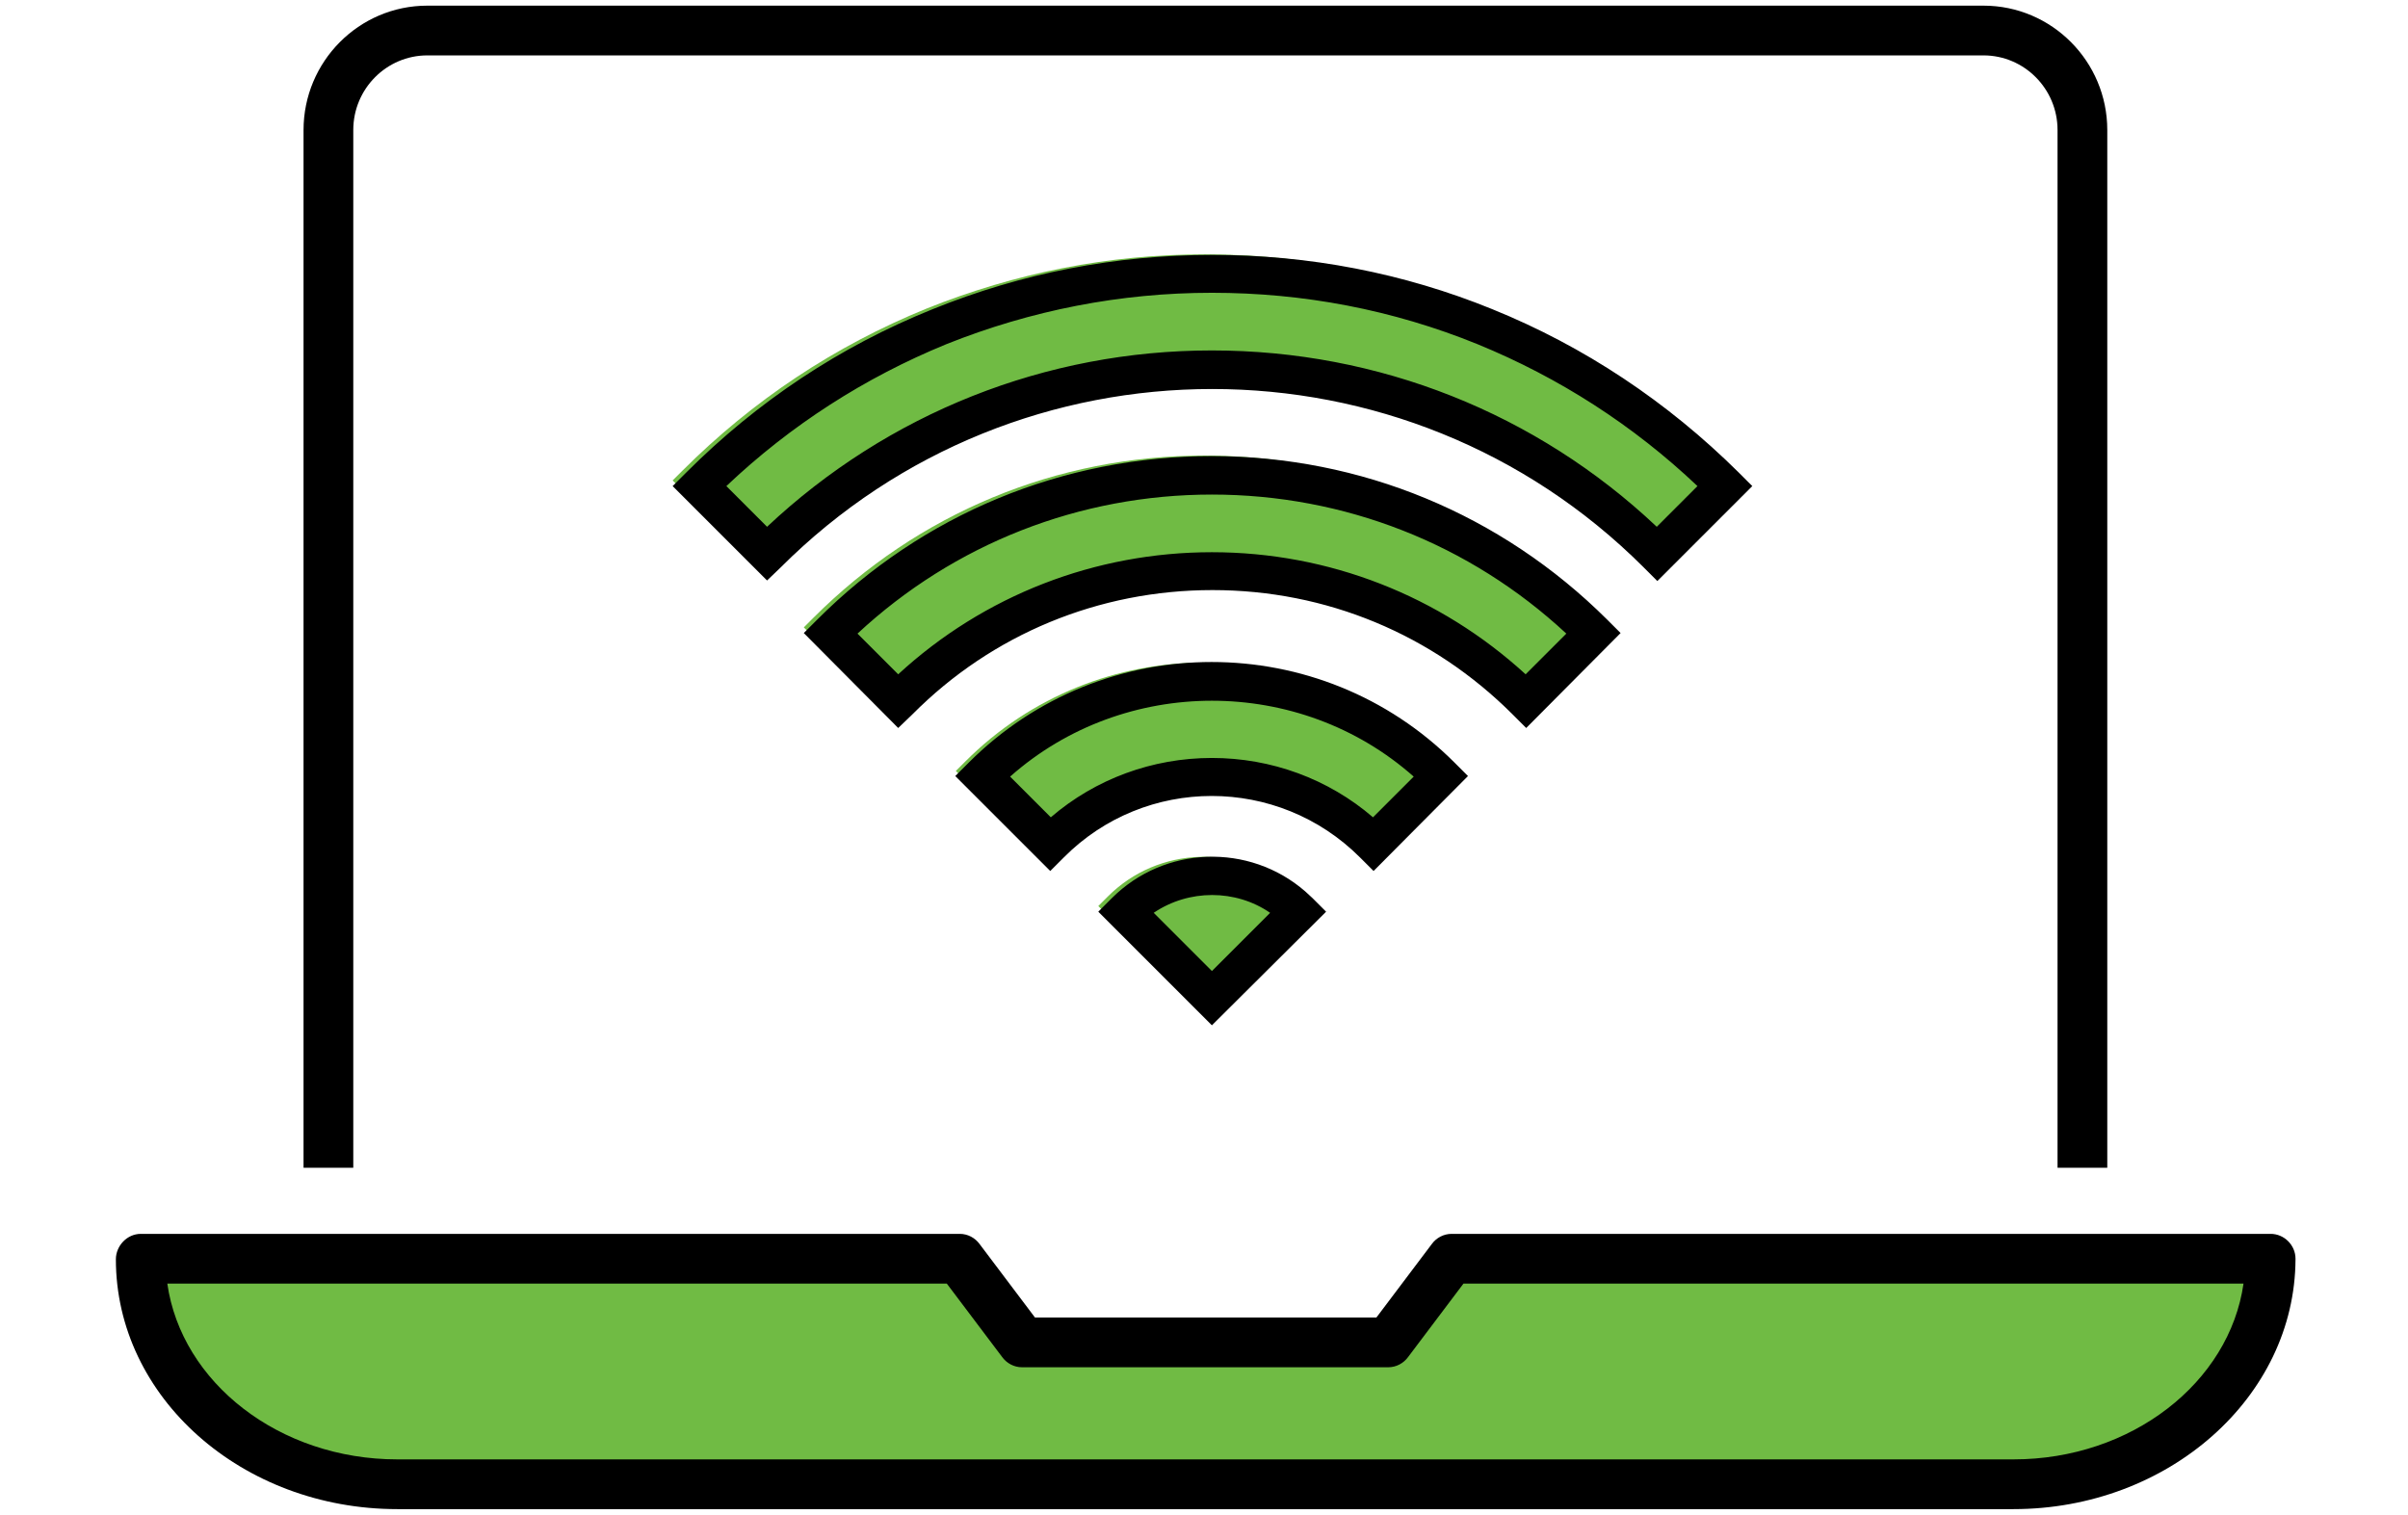 <?xml version="1.0" encoding="UTF-8"?>
<!-- Generator: Adobe Illustrator 26.5.2, SVG Export Plug-In . SVG Version: 6.00 Build 0)  -->
<svg xmlns="http://www.w3.org/2000/svg" xmlns:xlink="http://www.w3.org/1999/xlink" version="1.1" id="Layer_1" x="0px" y="0px" width="426px" height="268px" viewBox="0 0 426 268" style="enable-background:new 0 0 426 268;" xml:space="preserve">
<style type="text/css">
	.st0{fill:#70BB44;}
</style>
<g>
	<g>
		<path class="st0" d="M213,179l-18.7-18.7l1.7-1.7c8.9-8.9,23.3-9.4,32.8-1.1c0.4,0.4,0.8,0.7,1.2,1.1l1.7,1.7L213,179z"></path>
	</g>
	<g>
		<g>
			<path class="st0" d="M241.6,151.7L240,150c-14.8-14.8-39-14.8-53.9,0l-1.7,1.7l-15.3-15.3l1.7-1.7c23.3-23.3,61.2-23.3,84.5,0     l1.7,1.7L241.6,151.7z"></path>
		</g>
	</g>
	<g>
		<g>
			<path class="st0" d="M268.5,126.4l-1.7-1.7c-14.4-14.4-33.5-22.3-53.8-22.3c-20.4,0-39.5,7.9-53.8,22.3l-1.7,1.7L142.2,111     l1.7-1.7c18.5-18.5,43-28.7,69.2-28.7s50.7,10.2,69.2,28.7l1.7,1.7L268.5,126.4z"></path>
		</g>
	</g>
	<g>
		<g>
			<path class="st0" d="M291.7,100.3l-1.7-1.7c-42.5-42.5-111.6-42.5-154.1,0l-1.7,1.7L119,85l1.7-1.7c12.5-12.5,27-22.1,43.2-28.7     c15.7-6.3,32.2-9.6,49.2-9.6c17,0,33.5,3.2,49.2,9.6c16.2,6.6,30.8,16.2,43.2,28.7l1.7,1.7L291.7,100.3z"></path>
		</g>
	</g>
</g>
<g>
	<g id="XMLID_00000071541890424250281100000006134791583434421670_">
		<g>
			<path class="st0" d="M24.9,222.7h144.9l11.1,14.8h64.8l11.1-14.8h144.9v0.1c0,22-20.3,39.8-45.4,39.8h-286     C45.2,262.6,24.9,244.8,24.9,222.7L24.9,222.7z"></path>
		</g>
		<g>
			<path d="M372.8,206.6H364V23c0-7.3-5.9-13.2-13.1-13.2H75.6c-7.2,0-13.1,5.9-13.1,13.2v183.6h-8.8V23c0-12.1,9.8-22,21.9-22     h275.3c12.1,0,21.9,9.9,21.9,22V206.6z"></path>
			<path d="M356.2,267H70.3c-27.5,0-49.8-19.8-49.8-44.2c0-2.4,2-4.5,4.4-4.5h144.9c1.4,0,2.7,0.7,3.5,1.8l9.8,13h60.4l9.8-13     c0.8-1.1,2.1-1.8,3.5-1.8h144.9c2.4,0,4.4,2,4.4,4.4v0.1C406,247.2,383.6,267,356.2,267z M29.6,227.1     c2.5,17.5,19.8,31.1,40.7,31.1h285.9c20.9,0,38.2-13.6,40.7-31.1h-138l-9.8,13c-0.8,1.1-2.1,1.8-3.5,1.8h-64.8     c-1.4,0-2.7-0.7-3.5-1.8l-9.8-13H29.6z"></path>
		</g>
	</g>
</g>
<g>
	<g>
		<g>
			<path d="M214.4,180l-18.7-18.7l1.7-1.7c8.9-8.9,23.3-9.4,32.8-1.1c0.4,0.4,0.8,0.7,1.2,1.1l1.7,1.7L214.4,180z M202.6,161.4     l11.9,11.9l11.9-11.9C219.3,156,209.5,156,202.6,161.4z"></path>
			<path d="M214.4,181.4l-20.1-20.1l2.4-2.4c9.3-9.3,24.3-9.8,34.2-1.2c0.4,0.4,0.9,0.8,1.3,1.2l2.4,2.4L214.4,181.4z M197.2,161.3     l17.3,17.3l17.3-17.3l-1-1c-0.4-0.4-0.8-0.7-1.2-1.1c-9.1-7.9-22.9-7.5-31.5,1.1L197.2,161.3z M214.4,174.7l-13.4-13.4l0.9-0.7     c7.4-5.7,17.6-5.7,25,0l0.9,0.7L214.4,174.7z M204.1,161.5l10.3,10.3l10.3-10.3C218.6,157.3,210.3,157.3,204.1,161.5z"></path>
		</g>
	</g>
	<g>
		<g>
			<g>
				<path d="M243,152.7l-1.7-1.7c-14.8-14.8-39-14.8-53.9,0l-1.7,1.7l-15.3-15.3l1.7-1.7c23.3-23.3,61.2-23.3,84.5,0l1.7,1.7      L243,152.7z M214.4,135.1c10.2,0,20.5,3.6,28.6,10.9l8.6-8.6c-21-19.3-53.4-19.3-74.4,0l8.6,8.6      C194,138.7,204.2,135.1,214.4,135.1z"></path>
				<path d="M185.8,154.1l-16.8-16.8l2.4-2.4c23.7-23.7,62.2-23.7,85.9,0l2.4,2.4L243,154.1l-2.4-2.4c-14.5-14.5-38-14.5-52.4,0      L185.8,154.1z M214.4,138.9c10,0,20,3.8,27.6,11.4l1,1l13.9-13.9l-1-1c-22.9-22.9-60.2-22.9-83.1,0l-1,1l13.9,13.9l1-1      C194.4,142.7,204.4,138.9,214.4,138.9z M243,147.4l-0.7-0.6c-7.7-6.9-17.6-10.6-27.9-10.6s-20.2,3.8-27.9,10.6l-0.7,0.6l-10-10      l0.8-0.7c21.2-19.5,54.5-19.5,75.7,0l0.8,0.7L243,147.4z M178.7,137.4l7.2,7.2c7.9-6.8,18-10.5,28.5-10.5s20.6,3.7,28.5,10.5      l7.2-7.2C229.9,119.5,198.9,119.5,178.7,137.4z"></path>
			</g>
		</g>
	</g>
	<g>
		<g>
			<g>
				<path d="M270,127.4l-1.7-1.7c-14.4-14.4-33.5-22.3-53.8-22.3s-39.5,7.9-53.8,22.3l-1.7,1.7L143.6,112l1.7-1.7      c18.5-18.5,43-28.7,69.2-28.7s50.7,10.2,69.2,28.7l1.7,1.7L270,127.4z M214.4,98.7c20.8,0,40.4,7.8,55.5,22l8.6-8.6      c-17.4-16.5-40-25.6-64.1-25.6s-46.7,9.1-64.1,25.6l8.6,8.6C174,106.5,193.6,98.7,214.4,98.7z"></path>
				<path d="M158.9,128.8L142.2,112l2.4-2.4C163.2,91,188,80.7,214.4,80.7c26.4,0,51.2,10.3,69.9,28.9l2.4,2.4L270,128.8l-2.4-2.4      c-14.2-14.2-33-22-53.1-22s-39,7.8-53.1,22L158.9,128.8z M214.4,102.4c20.6,0,40,8,54.5,22.6l1,1l13.9-13.9l-1-1      c-18.3-18.3-42.6-28.4-68.5-28.4c-25.9,0-50.2,10.1-68.5,28.4l-1,1l13.9,13.9l1-1C174.4,110.4,193.8,102.4,214.4,102.4z       M158.9,122.1l-10-10l0.7-0.7c17.5-16.7,40.6-25.9,64.8-25.9c24.3,0,47.3,9.2,64.8,25.9l0.7,0.7l-10,10l-0.7-0.7      c-14.8-14-34.3-21.7-54.8-21.7s-40,7.7-54.8,21.7L158.9,122.1z M214.4,97.7c20.7,0,40.3,7.7,55.5,21.6l7.2-7.2      c-17.1-15.9-39.3-24.6-62.7-24.6c-23.4,0-45.6,8.7-62.7,24.6l7.2,7.2C174.1,105.3,193.8,97.7,214.4,97.7z"></path>
			</g>
		</g>
	</g>
	<g>
		<g>
			<g>
				<path d="M293.2,101.3l-1.7-1.7c-42.5-42.5-111.6-42.5-154.1,0l-1.7,1.7L120.4,86l1.7-1.7c12.5-12.5,27-22.1,43.2-28.7      c15.7-6.3,32.2-9.6,49.2-9.6c17,0,33.5,3.2,49.2,9.6c16.2,6.6,30.8,16.2,43.2,28.7l1.7,1.7L293.2,101.3z M127.1,86l8.6,8.6      c43.9-42.1,113.5-42.1,157.4,0l8.6-8.6c-11.6-11.2-25.1-20-40-26c-15.1-6.1-31-9.2-47.4-9.2c-16.3,0-32.3,3.1-47.4,9.2      C152.2,66,138.7,74.8,127.1,86z"></path>
				<path d="M135.7,102.7L119,86l2.4-2.4c12.6-12.6,27.2-22.3,43.6-28.9c15.8-6.4,32.4-9.6,49.5-9.6c17.1,0,33.8,3.2,49.5,9.6      c16.3,6.6,31,16.4,43.6,28.9l2.4,2.4l-16.8,16.8l-2.4-2.4c-42.1-42.1-110.6-42.1-152.7,0L135.7,102.7z M214.4,66.8      c28.2,0,56.3,10.7,77.8,32.2l1,1L307.1,86l-1-1c-12.4-12.4-26.8-22-42.9-28.5c-15.5-6.3-31.9-9.5-48.8-9.5      c-16.8,0-33.2,3.2-48.8,9.5C149.6,63,135.1,72.6,122.8,85l-1,1l13.9,13.9l1-1C158.1,77.5,186.3,66.8,214.4,66.8z M293.2,96      l-0.7-0.7c-21-20.2-48.7-31.3-78-31.3c-29.3,0-57,11.1-78,31.3l-0.7,0.7l-10-10l0.7-0.7c11.7-11.3,25.3-20.1,40.3-26.2      c15.2-6.2,31.3-9.3,47.7-9.3c16.5,0,32.5,3.1,47.7,9.3c15,6.1,28.6,14.9,40.3,26.2l0.7,0.7L293.2,96z M128.5,86l7.2,7.2      C157.1,73.1,185,62,214.4,62c29.5,0,57.4,11.1,78.7,31.2l7.2-7.2c-11.4-10.8-24.5-19.2-38.9-25.1c-15-6.1-30.8-9.1-47-9.1      c-16.2,0-32,3.1-47,9.1C153,66.8,139.9,75.2,128.5,86z"></path>
			</g>
		</g>
	</g>
</g>
</svg>

